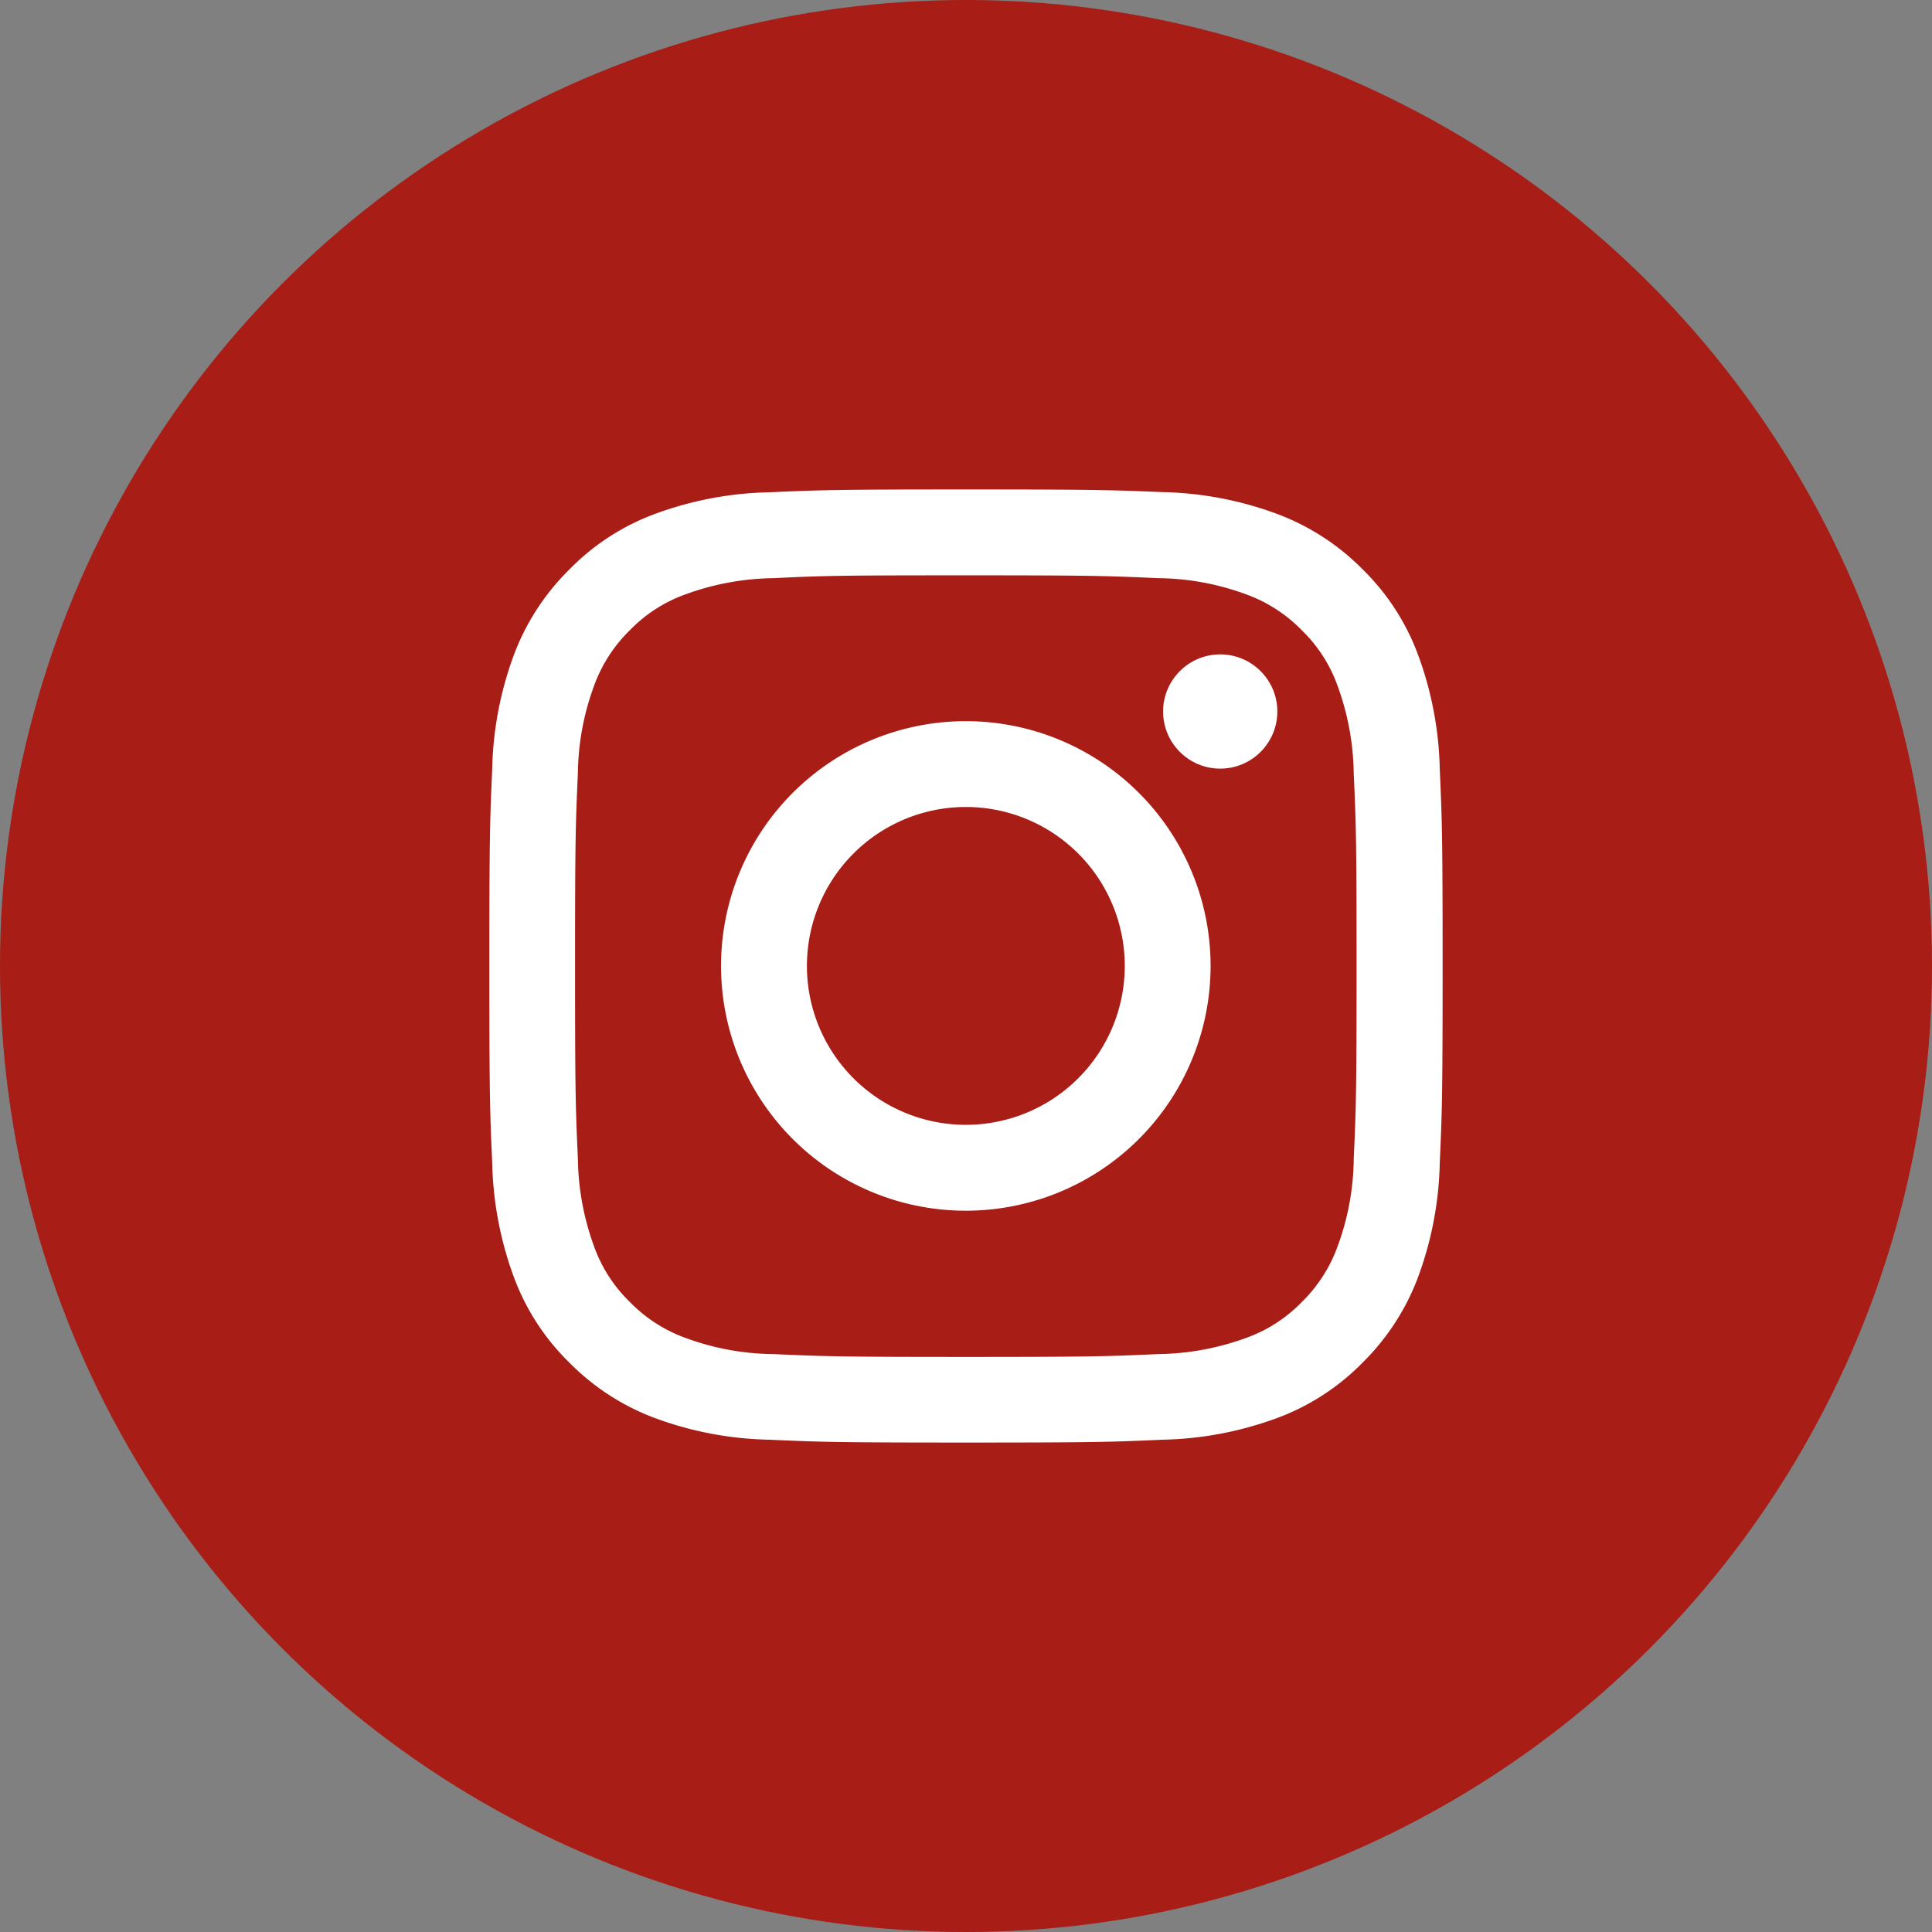 <svg xmlns="http://www.w3.org/2000/svg" width="62" height="62" viewBox="0 0 62 62">
  <rect x="0" y="0" width="62" height="62" fill="#808080" stroke="none"/>
  <g id="Gruppe_4" data-name="Gruppe 4" transform="translate(-9 104)">
    <g id="Gruppe_3" data-name="Gruppe 3" transform="translate(9 -104)">
      <circle id="Ellipse_2" data-name="Ellipse 2" cx="31" cy="31" r="31" fill="#a81d16"/>
    </g>
    <g id="Gruppe_1" data-name="Gruppe 1" transform="translate(24.704 -88.293)">
      <path id="Pfad_1" data-name="Pfad 1" d="M15.29,2.756c4.085,0,4.564.018,6.179.091a8.346,8.346,0,0,1,2.841.528,4.748,4.748,0,0,1,1.76,1.141,4.673,4.673,0,0,1,1.141,1.761,8.5,8.5,0,0,1,.528,2.841c.073,1.615.091,2.094.091,6.179s-.018,4.565-.091,6.179a8.337,8.337,0,0,1-.528,2.841,4.745,4.745,0,0,1-1.141,1.761,4.67,4.67,0,0,1-1.76,1.141,8.5,8.5,0,0,1-2.841.528c-1.615.073-2.094.091-6.179.091s-4.565-.018-6.179-.091a8.34,8.34,0,0,1-2.841-.528A4.75,4.75,0,0,1,4.51,26.077a4.679,4.679,0,0,1-1.141-1.761,8.5,8.5,0,0,1-.528-2.841c-.073-1.615-.091-2.094-.091-6.179s.018-4.565.091-6.179a8.349,8.349,0,0,1,.528-2.841A4.751,4.751,0,0,1,4.51,4.516,4.672,4.672,0,0,1,6.271,3.375a8.492,8.492,0,0,1,2.841-.528c1.615-.078,2.094-.091,6.179-.091M15.29,0c-4.152,0-4.674.018-6.307.091A11.2,11.2,0,0,0,5.275.8,7.445,7.445,0,0,0,2.568,2.568,7.573,7.573,0,0,0,.8,5.275,11.2,11.2,0,0,0,.091,8.99C.018,10.616,0,11.138,0,15.29S.018,19.964.091,21.6A11.272,11.272,0,0,0,.8,25.312a7.445,7.445,0,0,0,1.766,2.707,7.586,7.586,0,0,0,2.707,1.766,11.205,11.205,0,0,0,3.715.71c1.633.073,2.148.091,6.307.091s4.674-.018,6.307-.091a11.272,11.272,0,0,0,3.715-.71,7.451,7.451,0,0,0,2.707-1.766,7.577,7.577,0,0,0,1.766-2.707A11.208,11.208,0,0,0,30.5,21.6c.073-1.633.091-2.149.091-6.307s-.018-4.674-.091-6.307a11.269,11.269,0,0,0-.71-3.715,7.447,7.447,0,0,0-1.766-2.707A7.578,7.578,0,0,0,25.318.8,11.216,11.216,0,0,0,21.6.085C19.964.018,19.442,0,15.29,0Z" transform="translate(0 0)" fill="#fff"/>
      <path id="Pfad_2" data-name="Pfad 2" d="M22.924,15.069a7.855,7.855,0,1,0,7.854,7.855A7.856,7.856,0,0,0,22.924,15.069Zm0,12.954a5.1,5.1,0,1,1,5.1-5.1A5.1,5.1,0,0,1,22.924,28.023Z" transform="translate(-7.633 -7.633)" fill="#fff"/>
      <circle id="Ellipse_1" data-name="Ellipse 1" cx="1.833" cy="1.833" r="1.833" transform="translate(21.621 5.293)" fill="#fff"/>
    </g>
  </g>
</svg>
